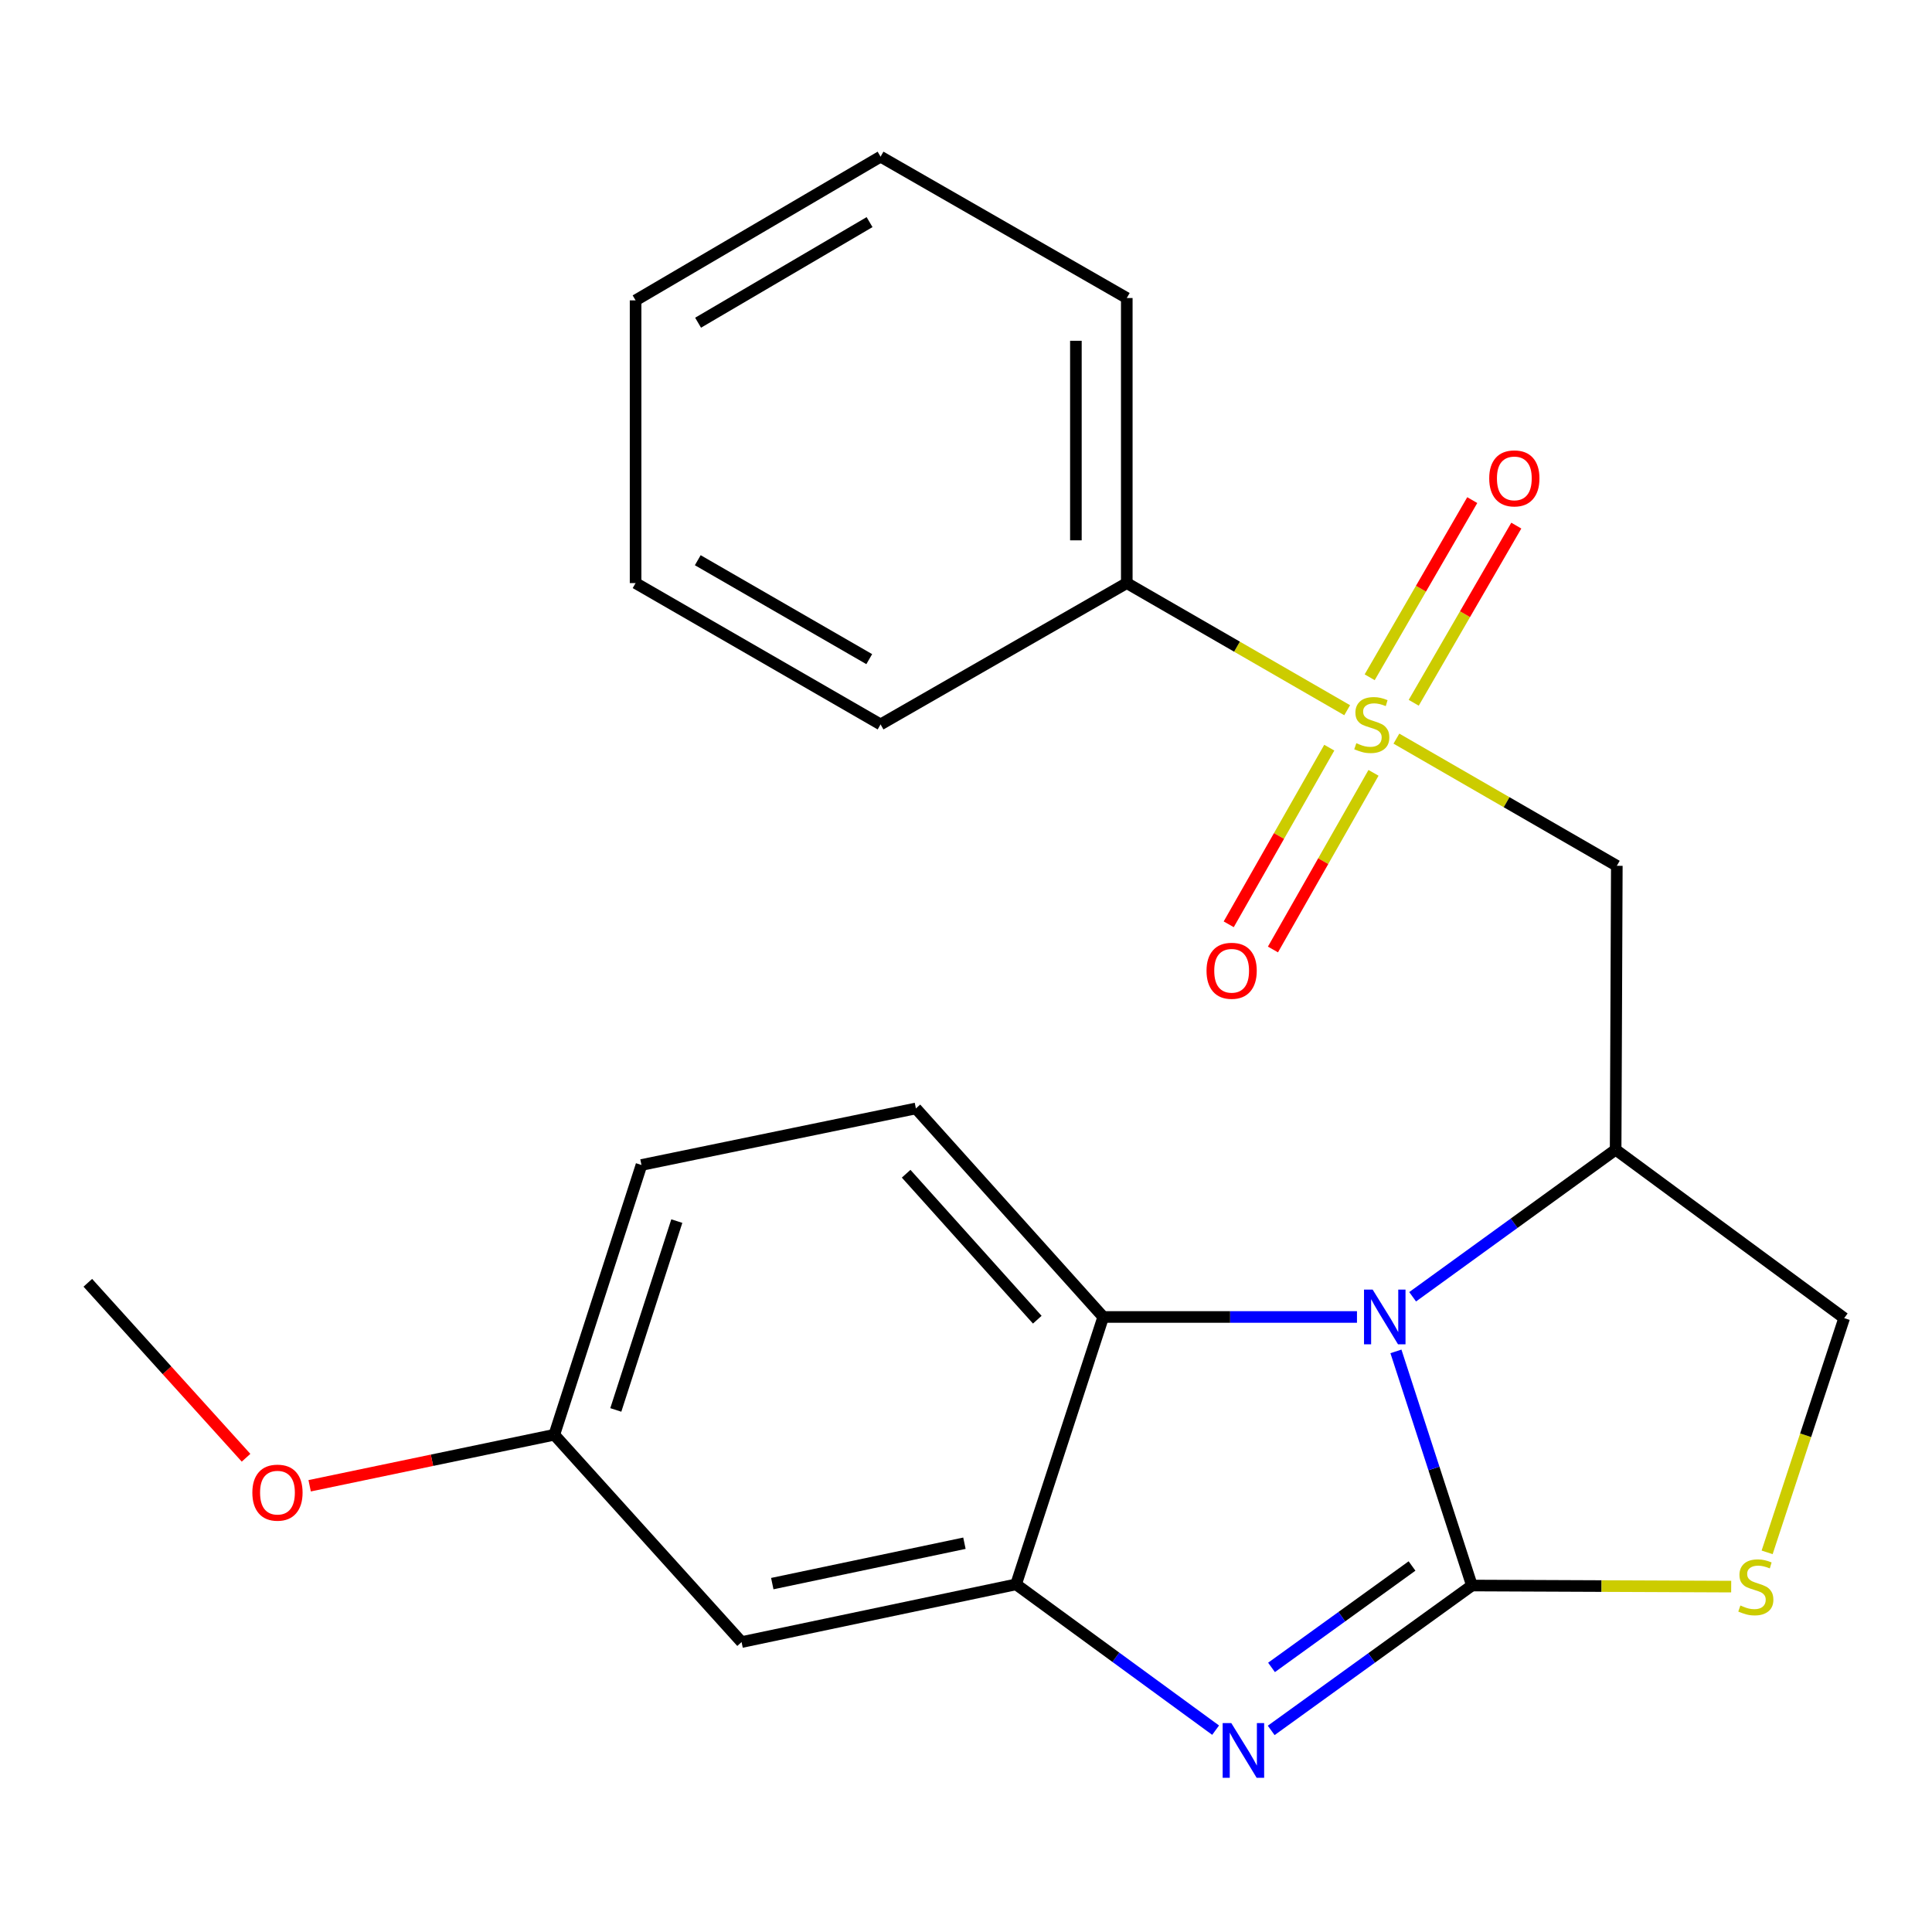 <?xml version='1.0' encoding='iso-8859-1'?>
<svg version='1.1' baseProfile='full'
              xmlns='http://www.w3.org/2000/svg'
                      xmlns:rdkit='http://www.rdkit.org/xml'
                      xmlns:xlink='http://www.w3.org/1999/xlink'
                  xml:space='preserve'
width='1000px' height='1000px' viewBox='0 0 1000 1000'>
<!-- END OF HEADER -->
<rect style='opacity:1.0;fill:#FFFFFF;stroke:none' width='1000' height='1000' x='0' y='0'> </rect>
<path class='bond-0' d='M 761.866,820.666 L 742.2,760.071' style='fill:none;fill-rule:evenodd;stroke:#000000;stroke-width:6px;stroke-linecap:butt;stroke-linejoin:miter;stroke-opacity:1' />
<path class='bond-0' d='M 742.2,760.071 L 722.533,699.476' style='fill:none;fill-rule:evenodd;stroke:#0000FF;stroke-width:6px;stroke-linecap:butt;stroke-linejoin:miter;stroke-opacity:1' />
<path class='bond-2' d='M 761.866,820.666 L 709.918,858.16' style='fill:none;fill-rule:evenodd;stroke:#000000;stroke-width:6px;stroke-linecap:butt;stroke-linejoin:miter;stroke-opacity:1' />
<path class='bond-2' d='M 709.918,858.16 L 657.971,895.654' style='fill:none;fill-rule:evenodd;stroke:#0000FF;stroke-width:6px;stroke-linecap:butt;stroke-linejoin:miter;stroke-opacity:1' />
<path class='bond-2' d='M 730.866,810.556 L 694.503,836.802' style='fill:none;fill-rule:evenodd;stroke:#000000;stroke-width:6px;stroke-linecap:butt;stroke-linejoin:miter;stroke-opacity:1' />
<path class='bond-2' d='M 694.503,836.802 L 658.139,863.048' style='fill:none;fill-rule:evenodd;stroke:#0000FF;stroke-width:6px;stroke-linecap:butt;stroke-linejoin:miter;stroke-opacity:1' />
<path class='bond-7' d='M 761.866,820.666 L 828.964,820.947' style='fill:none;fill-rule:evenodd;stroke:#000000;stroke-width:6px;stroke-linecap:butt;stroke-linejoin:miter;stroke-opacity:1' />
<path class='bond-7' d='M 828.964,820.947 L 896.062,821.227' style='fill:none;fill-rule:evenodd;stroke:#CCCC00;stroke-width:6px;stroke-linecap:butt;stroke-linejoin:miter;stroke-opacity:1' />
<path class='bond-3' d='M 731.18,671.207 L 783.714,633.142' style='fill:none;fill-rule:evenodd;stroke:#0000FF;stroke-width:6px;stroke-linecap:butt;stroke-linejoin:miter;stroke-opacity:1' />
<path class='bond-3' d='M 783.714,633.142 L 836.248,595.076' style='fill:none;fill-rule:evenodd;stroke:#000000;stroke-width:6px;stroke-linecap:butt;stroke-linejoin:miter;stroke-opacity:1' />
<path class='bond-6' d='M 702.368,681.663 L 636.7,681.663' style='fill:none;fill-rule:evenodd;stroke:#0000FF;stroke-width:6px;stroke-linecap:butt;stroke-linejoin:miter;stroke-opacity:1' />
<path class='bond-6' d='M 636.7,681.663 L 571.031,681.663' style='fill:none;fill-rule:evenodd;stroke:#000000;stroke-width:6px;stroke-linecap:butt;stroke-linejoin:miter;stroke-opacity:1' />
<path class='bond-1' d='M 722.775,382.311 L 779.819,415.226' style='fill:none;fill-rule:evenodd;stroke:#CCCC00;stroke-width:6px;stroke-linecap:butt;stroke-linejoin:miter;stroke-opacity:1' />
<path class='bond-1' d='M 779.819,415.226 L 836.863,448.141' style='fill:none;fill-rule:evenodd;stroke:#000000;stroke-width:6px;stroke-linecap:butt;stroke-linejoin:miter;stroke-opacity:1' />
<path class='bond-11' d='M 731.739,363.757 L 758.287,317.907' style='fill:none;fill-rule:evenodd;stroke:#CCCC00;stroke-width:6px;stroke-linecap:butt;stroke-linejoin:miter;stroke-opacity:1' />
<path class='bond-11' d='M 758.287,317.907 L 784.834,272.057' style='fill:none;fill-rule:evenodd;stroke:#FF0000;stroke-width:6px;stroke-linecap:butt;stroke-linejoin:miter;stroke-opacity:1' />
<path class='bond-11' d='M 708.944,350.559 L 735.492,304.709' style='fill:none;fill-rule:evenodd;stroke:#CCCC00;stroke-width:6px;stroke-linecap:butt;stroke-linejoin:miter;stroke-opacity:1' />
<path class='bond-11' d='M 735.492,304.709 L 762.039,258.858' style='fill:none;fill-rule:evenodd;stroke:#FF0000;stroke-width:6px;stroke-linecap:butt;stroke-linejoin:miter;stroke-opacity:1' />
<path class='bond-12' d='M 688.032,386.99 L 662.009,432.705' style='fill:none;fill-rule:evenodd;stroke:#CCCC00;stroke-width:6px;stroke-linecap:butt;stroke-linejoin:miter;stroke-opacity:1' />
<path class='bond-12' d='M 662.009,432.705 L 635.985,478.42' style='fill:none;fill-rule:evenodd;stroke:#FF0000;stroke-width:6px;stroke-linecap:butt;stroke-linejoin:miter;stroke-opacity:1' />
<path class='bond-12' d='M 710.923,400.02 L 684.9,445.736' style='fill:none;fill-rule:evenodd;stroke:#CCCC00;stroke-width:6px;stroke-linecap:butt;stroke-linejoin:miter;stroke-opacity:1' />
<path class='bond-12' d='M 684.9,445.736 L 658.877,491.451' style='fill:none;fill-rule:evenodd;stroke:#FF0000;stroke-width:6px;stroke-linecap:butt;stroke-linejoin:miter;stroke-opacity:1' />
<path class='bond-13' d='M 697.294,367.61 L 640.258,334.708' style='fill:none;fill-rule:evenodd;stroke:#CCCC00;stroke-width:6px;stroke-linecap:butt;stroke-linejoin:miter;stroke-opacity:1' />
<path class='bond-13' d='M 640.258,334.708 L 583.221,301.806' style='fill:none;fill-rule:evenodd;stroke:#000000;stroke-width:6px;stroke-linecap:butt;stroke-linejoin:miter;stroke-opacity:1' />
<path class='bond-4' d='M 629.201,895.529 L 577.558,857.798' style='fill:none;fill-rule:evenodd;stroke:#0000FF;stroke-width:6px;stroke-linecap:butt;stroke-linejoin:miter;stroke-opacity:1' />
<path class='bond-4' d='M 577.558,857.798 L 525.916,820.066' style='fill:none;fill-rule:evenodd;stroke:#000000;stroke-width:6px;stroke-linecap:butt;stroke-linejoin:miter;stroke-opacity:1' />
<path class='bond-5' d='M 836.248,595.076 L 836.863,448.141' style='fill:none;fill-rule:evenodd;stroke:#000000;stroke-width:6px;stroke-linecap:butt;stroke-linejoin:miter;stroke-opacity:1' />
<path class='bond-23' d='M 836.248,595.076 L 954.545,682.262' style='fill:none;fill-rule:evenodd;stroke:#000000;stroke-width:6px;stroke-linecap:butt;stroke-linejoin:miter;stroke-opacity:1' />
<path class='bond-8' d='M 525.916,820.066 L 383.839,849.933' style='fill:none;fill-rule:evenodd;stroke:#000000;stroke-width:6px;stroke-linecap:butt;stroke-linejoin:miter;stroke-opacity:1' />
<path class='bond-8' d='M 499.186,798.769 L 399.732,819.676' style='fill:none;fill-rule:evenodd;stroke:#000000;stroke-width:6px;stroke-linecap:butt;stroke-linejoin:miter;stroke-opacity:1' />
<path class='bond-24' d='M 525.916,820.066 L 571.031,681.663' style='fill:none;fill-rule:evenodd;stroke:#000000;stroke-width:6px;stroke-linecap:butt;stroke-linejoin:miter;stroke-opacity:1' />
<path class='bond-10' d='M 571.031,681.663 L 474.069,573.726' style='fill:none;fill-rule:evenodd;stroke:#000000;stroke-width:6px;stroke-linecap:butt;stroke-linejoin:miter;stroke-opacity:1' />
<path class='bond-10' d='M 536.892,683.075 L 469.019,607.519' style='fill:none;fill-rule:evenodd;stroke:#000000;stroke-width:6px;stroke-linecap:butt;stroke-linejoin:miter;stroke-opacity:1' />
<path class='bond-9' d='M 914.664,803.502 L 934.605,742.882' style='fill:none;fill-rule:evenodd;stroke:#CCCC00;stroke-width:6px;stroke-linecap:butt;stroke-linejoin:miter;stroke-opacity:1' />
<path class='bond-9' d='M 934.605,742.882 L 954.545,682.262' style='fill:none;fill-rule:evenodd;stroke:#000000;stroke-width:6px;stroke-linecap:butt;stroke-linejoin:miter;stroke-opacity:1' />
<path class='bond-14' d='M 383.839,849.933 L 286.907,742.626' style='fill:none;fill-rule:evenodd;stroke:#000000;stroke-width:6px;stroke-linecap:butt;stroke-linejoin:miter;stroke-opacity:1' />
<path class='bond-15' d='M 474.069,573.726 L 332.022,602.993' style='fill:none;fill-rule:evenodd;stroke:#000000;stroke-width:6px;stroke-linecap:butt;stroke-linejoin:miter;stroke-opacity:1' />
<path class='bond-17' d='M 583.221,301.806 L 583.221,154.257' style='fill:none;fill-rule:evenodd;stroke:#000000;stroke-width:6px;stroke-linecap:butt;stroke-linejoin:miter;stroke-opacity:1' />
<path class='bond-17' d='M 556.88,279.674 L 556.88,176.389' style='fill:none;fill-rule:evenodd;stroke:#000000;stroke-width:6px;stroke-linecap:butt;stroke-linejoin:miter;stroke-opacity:1' />
<path class='bond-18' d='M 583.221,301.806 L 455.778,374.959' style='fill:none;fill-rule:evenodd;stroke:#000000;stroke-width:6px;stroke-linecap:butt;stroke-linejoin:miter;stroke-opacity:1' />
<path class='bond-16' d='M 286.907,742.626 L 223.591,755.829' style='fill:none;fill-rule:evenodd;stroke:#000000;stroke-width:6px;stroke-linecap:butt;stroke-linejoin:miter;stroke-opacity:1' />
<path class='bond-16' d='M 223.591,755.829 L 160.275,769.033' style='fill:none;fill-rule:evenodd;stroke:#FF0000;stroke-width:6px;stroke-linecap:butt;stroke-linejoin:miter;stroke-opacity:1' />
<path class='bond-25' d='M 286.907,742.626 L 332.022,602.993' style='fill:none;fill-rule:evenodd;stroke:#000000;stroke-width:6px;stroke-linecap:butt;stroke-linejoin:miter;stroke-opacity:1' />
<path class='bond-25' d='M 318.739,729.779 L 350.319,632.036' style='fill:none;fill-rule:evenodd;stroke:#000000;stroke-width:6px;stroke-linecap:butt;stroke-linejoin:miter;stroke-opacity:1' />
<path class='bond-19' d='M 127.356,754.529 L 86.405,709.25' style='fill:none;fill-rule:evenodd;stroke:#FF0000;stroke-width:6px;stroke-linecap:butt;stroke-linejoin:miter;stroke-opacity:1' />
<path class='bond-19' d='M 86.405,709.25 L 45.455,663.971' style='fill:none;fill-rule:evenodd;stroke:#000000;stroke-width:6px;stroke-linecap:butt;stroke-linejoin:miter;stroke-opacity:1' />
<path class='bond-21' d='M 583.221,154.257 L 455.778,81.09' style='fill:none;fill-rule:evenodd;stroke:#000000;stroke-width:6px;stroke-linecap:butt;stroke-linejoin:miter;stroke-opacity:1' />
<path class='bond-20' d='M 455.778,374.959 L 328.978,301.806' style='fill:none;fill-rule:evenodd;stroke:#000000;stroke-width:6px;stroke-linecap:butt;stroke-linejoin:miter;stroke-opacity:1' />
<path class='bond-20' d='M 449.92,341.171 L 361.161,289.964' style='fill:none;fill-rule:evenodd;stroke:#000000;stroke-width:6px;stroke-linecap:butt;stroke-linejoin:miter;stroke-opacity:1' />
<path class='bond-22' d='M 328.978,301.806 L 328.978,155.471' style='fill:none;fill-rule:evenodd;stroke:#000000;stroke-width:6px;stroke-linecap:butt;stroke-linejoin:miter;stroke-opacity:1' />
<path class='bond-26' d='M 455.778,81.09 L 328.978,155.471' style='fill:none;fill-rule:evenodd;stroke:#000000;stroke-width:6px;stroke-linecap:butt;stroke-linejoin:miter;stroke-opacity:1' />
<path class='bond-26' d='M 450.085,114.966 L 361.326,167.034' style='fill:none;fill-rule:evenodd;stroke:#000000;stroke-width:6px;stroke-linecap:butt;stroke-linejoin:miter;stroke-opacity:1' />
<path  class='atom-1' d='M 710.491 667.503
L 719.771 682.503
Q 720.691 683.983, 722.171 686.663
Q 723.651 689.343, 723.731 689.503
L 723.731 667.503
L 727.491 667.503
L 727.491 695.823
L 723.611 695.823
L 713.651 679.423
Q 712.491 677.503, 711.251 675.303
Q 710.051 673.103, 709.691 672.423
L 709.691 695.823
L 706.011 695.823
L 706.011 667.503
L 710.491 667.503
' fill='#0000FF'/>
<path  class='atom-2' d='M 702.034 384.679
Q 702.354 384.799, 703.674 385.359
Q 704.994 385.919, 706.434 386.279
Q 707.914 386.599, 709.354 386.599
Q 712.034 386.599, 713.594 385.319
Q 715.154 383.999, 715.154 381.719
Q 715.154 380.159, 714.354 379.199
Q 713.594 378.239, 712.394 377.719
Q 711.194 377.199, 709.194 376.599
Q 706.674 375.839, 705.154 375.119
Q 703.674 374.399, 702.594 372.879
Q 701.554 371.359, 701.554 368.799
Q 701.554 365.239, 703.954 363.039
Q 706.394 360.839, 711.194 360.839
Q 714.474 360.839, 718.194 362.399
L 717.274 365.479
Q 713.874 364.079, 711.314 364.079
Q 708.554 364.079, 707.034 365.239
Q 705.514 366.359, 705.554 368.319
Q 705.554 369.839, 706.314 370.759
Q 707.114 371.679, 708.234 372.199
Q 709.394 372.719, 711.314 373.319
Q 713.874 374.119, 715.394 374.919
Q 716.914 375.719, 717.994 377.359
Q 719.114 378.959, 719.114 381.719
Q 719.114 385.639, 716.474 387.759
Q 713.874 389.839, 709.514 389.839
Q 706.994 389.839, 705.074 389.279
Q 703.194 388.759, 700.954 387.839
L 702.034 384.679
' fill='#CCCC00'/>
<path  class='atom-3' d='M 637.324 891.878
L 646.604 906.878
Q 647.524 908.358, 649.004 911.038
Q 650.484 913.718, 650.564 913.878
L 650.564 891.878
L 654.324 891.878
L 654.324 920.198
L 650.444 920.198
L 640.484 903.798
Q 639.324 901.878, 638.084 899.678
Q 636.884 897.478, 636.524 896.798
L 636.524 920.198
L 632.844 920.198
L 632.844 891.878
L 637.324 891.878
' fill='#0000FF'/>
<path  class='atom-8' d='M 900.816 831.001
Q 901.136 831.121, 902.456 831.681
Q 903.776 832.241, 905.216 832.601
Q 906.696 832.921, 908.136 832.921
Q 910.816 832.921, 912.376 831.641
Q 913.936 830.321, 913.936 828.041
Q 913.936 826.481, 913.136 825.521
Q 912.376 824.561, 911.176 824.041
Q 909.976 823.521, 907.976 822.921
Q 905.456 822.161, 903.936 821.441
Q 902.456 820.721, 901.376 819.201
Q 900.336 817.681, 900.336 815.121
Q 900.336 811.561, 902.736 809.361
Q 905.176 807.161, 909.976 807.161
Q 913.256 807.161, 916.976 808.721
L 916.056 811.801
Q 912.656 810.401, 910.096 810.401
Q 907.336 810.401, 905.816 811.561
Q 904.296 812.681, 904.336 814.641
Q 904.336 816.161, 905.096 817.081
Q 905.896 818.001, 907.016 818.521
Q 908.176 819.041, 910.096 819.641
Q 912.656 820.441, 914.176 821.241
Q 915.696 822.041, 916.776 823.681
Q 917.896 825.281, 917.896 828.041
Q 917.896 831.961, 915.256 834.081
Q 912.656 836.161, 908.296 836.161
Q 905.776 836.161, 903.856 835.601
Q 901.976 835.081, 899.736 834.161
L 900.816 831.001
' fill='#CCCC00'/>
<path  class='atom-12' d='M 770.817 247.611
Q 770.817 240.811, 774.177 237.011
Q 777.537 233.211, 783.817 233.211
Q 790.097 233.211, 793.457 237.011
Q 796.817 240.811, 796.817 247.611
Q 796.817 254.491, 793.417 258.411
Q 790.017 262.291, 783.817 262.291
Q 777.577 262.291, 774.177 258.411
Q 770.817 254.531, 770.817 247.611
M 783.817 259.091
Q 788.137 259.091, 790.457 256.211
Q 792.817 253.291, 792.817 247.611
Q 792.817 242.051, 790.457 239.251
Q 788.137 236.411, 783.817 236.411
Q 779.497 236.411, 777.137 239.211
Q 774.817 242.011, 774.817 247.611
Q 774.817 253.331, 777.137 256.211
Q 779.497 259.091, 783.817 259.091
' fill='#FF0000'/>
<path  class='atom-13' d='M 624.496 502.468
Q 624.496 495.668, 627.856 491.868
Q 631.216 488.068, 637.496 488.068
Q 643.776 488.068, 647.136 491.868
Q 650.496 495.668, 650.496 502.468
Q 650.496 509.348, 647.096 513.268
Q 643.696 517.148, 637.496 517.148
Q 631.256 517.148, 627.856 513.268
Q 624.496 509.388, 624.496 502.468
M 637.496 513.948
Q 641.816 513.948, 644.136 511.068
Q 646.496 508.148, 646.496 502.468
Q 646.496 496.908, 644.136 494.108
Q 641.816 491.268, 637.496 491.268
Q 633.176 491.268, 630.816 494.068
Q 628.496 496.868, 628.496 502.468
Q 628.496 508.188, 630.816 511.068
Q 633.176 513.948, 637.496 513.948
' fill='#FF0000'/>
<path  class='atom-17' d='M 130.616 772.587
Q 130.616 765.787, 133.976 761.987
Q 137.336 758.187, 143.616 758.187
Q 149.896 758.187, 153.256 761.987
Q 156.616 765.787, 156.616 772.587
Q 156.616 779.467, 153.216 783.387
Q 149.816 787.267, 143.616 787.267
Q 137.376 787.267, 133.976 783.387
Q 130.616 779.507, 130.616 772.587
M 143.616 784.067
Q 147.936 784.067, 150.256 781.187
Q 152.616 778.267, 152.616 772.587
Q 152.616 767.027, 150.256 764.227
Q 147.936 761.387, 143.616 761.387
Q 139.296 761.387, 136.936 764.187
Q 134.616 766.987, 134.616 772.587
Q 134.616 778.307, 136.936 781.187
Q 139.296 784.067, 143.616 784.067
' fill='#FF0000'/>
</svg>
